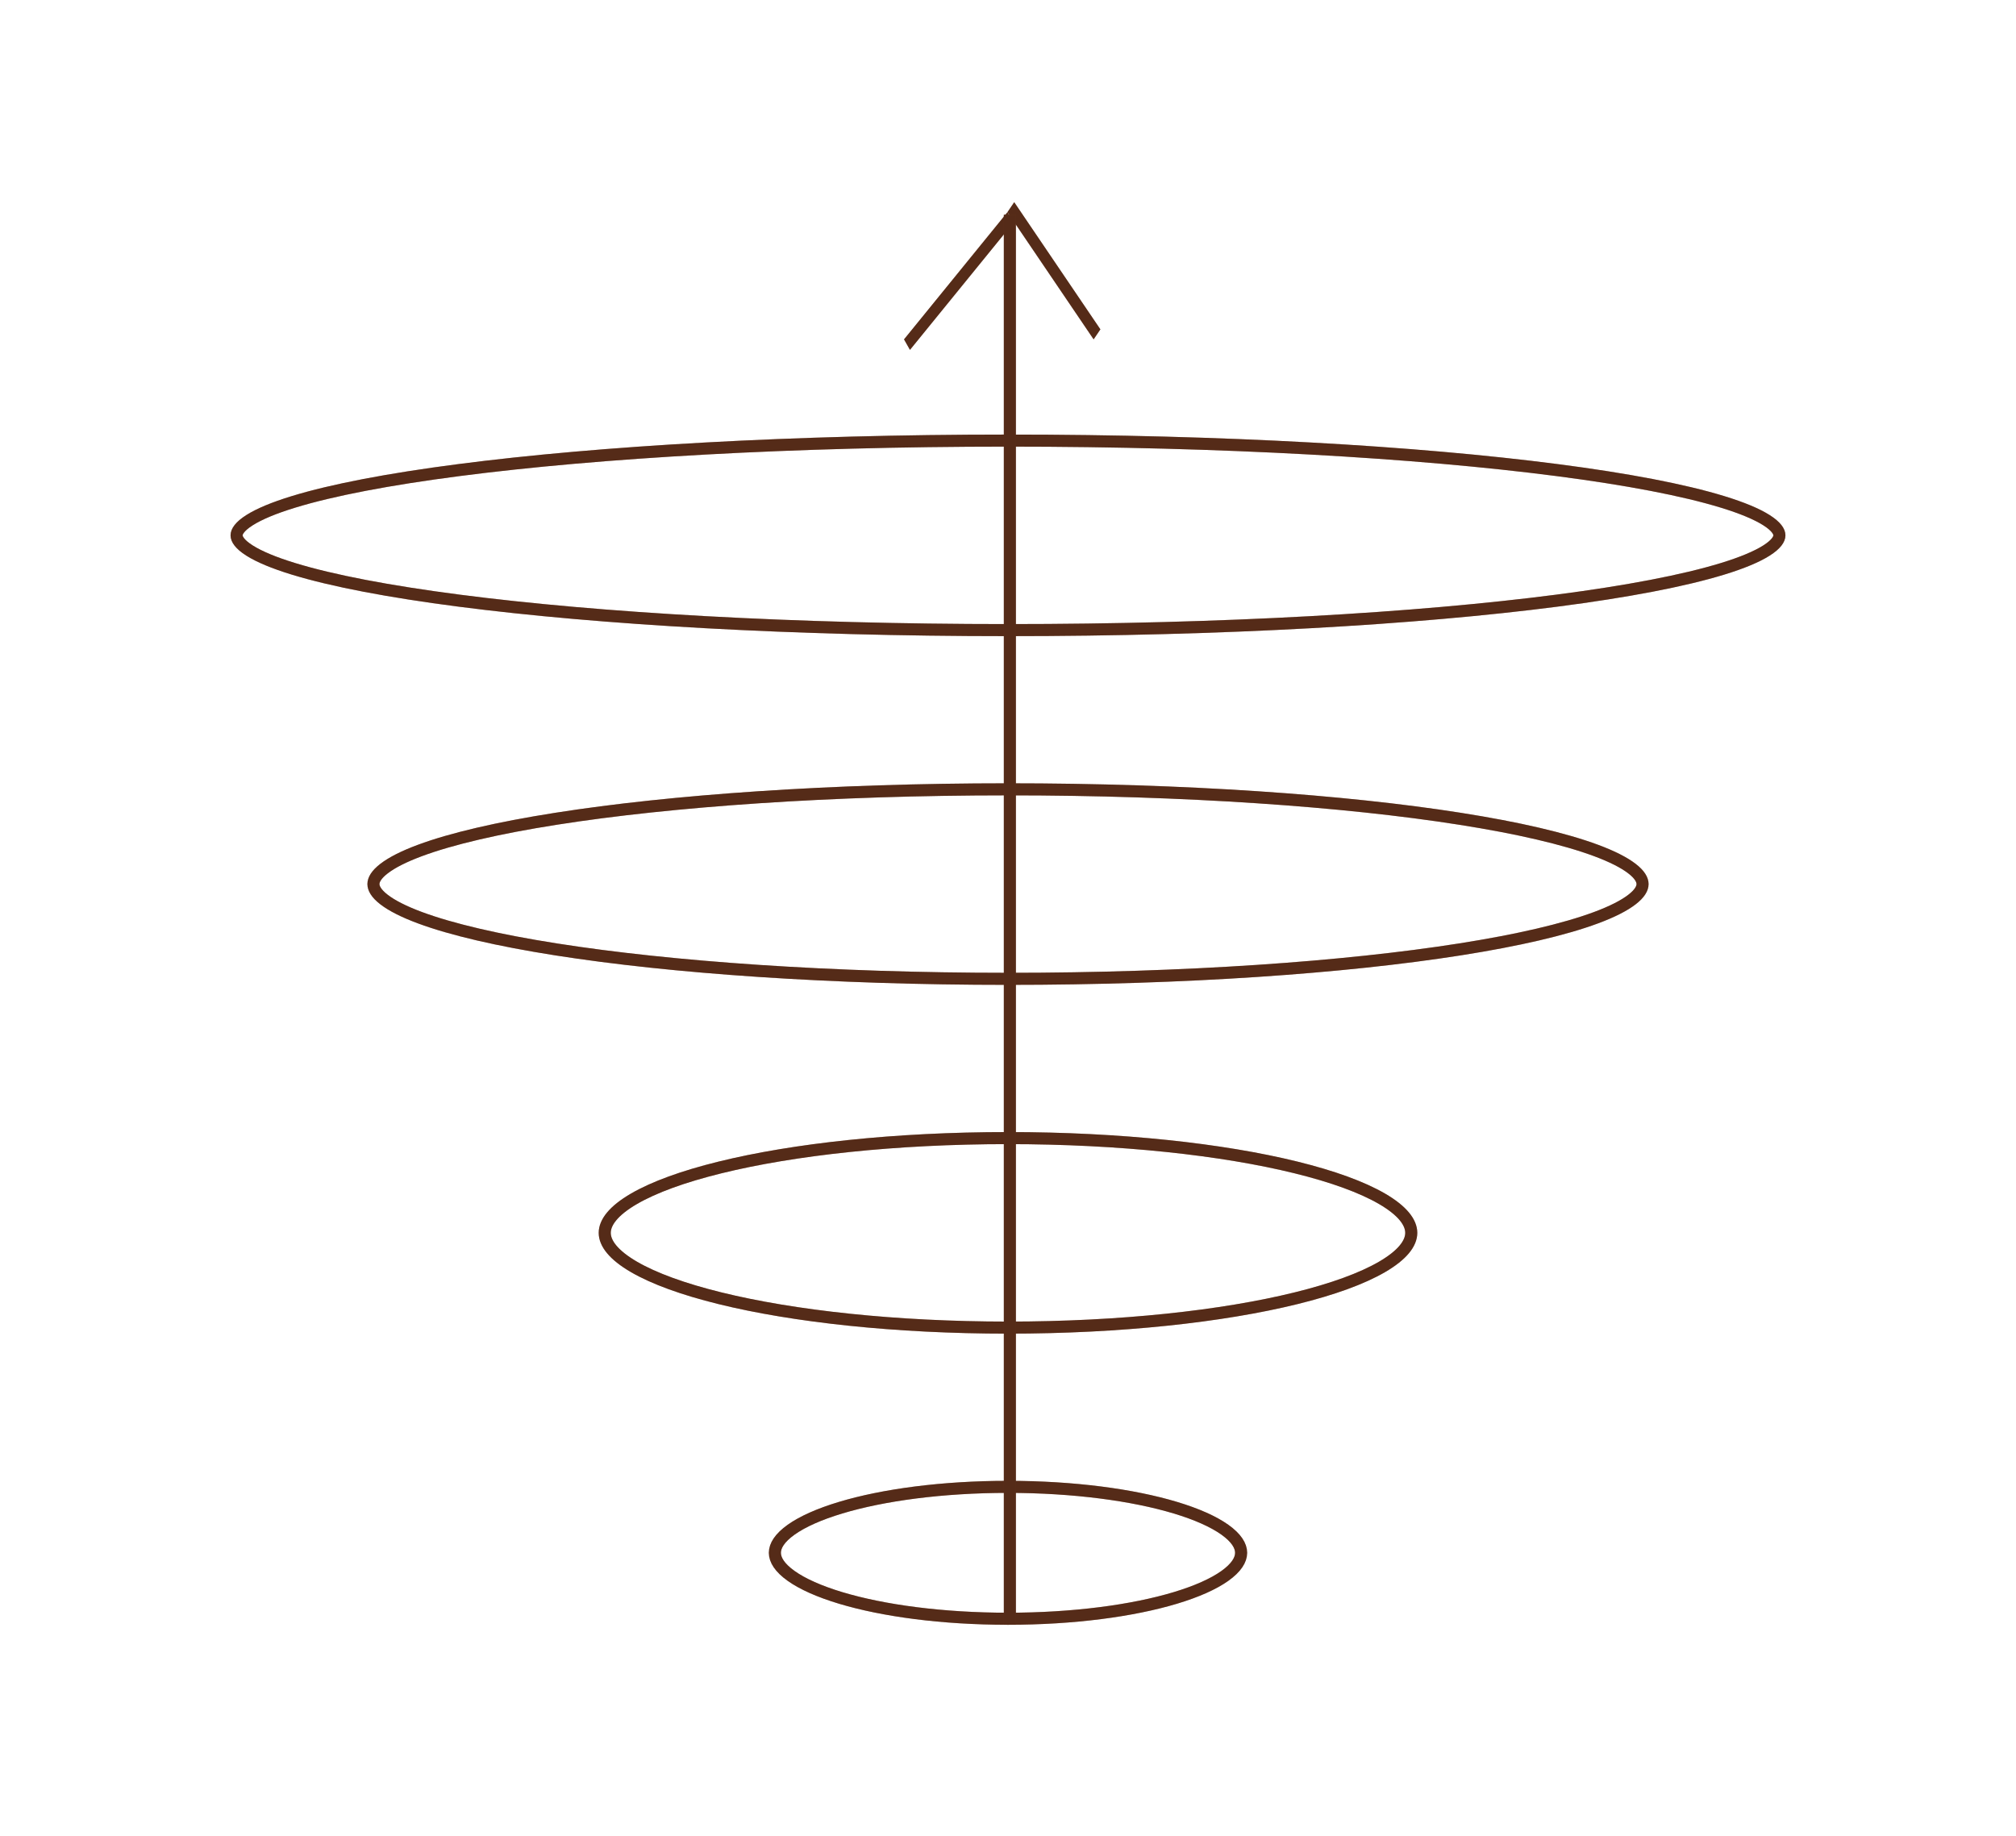 <svg xmlns="http://www.w3.org/2000/svg" fill="none" viewBox="0 0 202 184" height="184" width="202">
<line stroke-width="1.209" stroke="#844325" transform="matrix(-0.631 0.776 -0.492 -0.871 100.945 21.262)" y2="-0.605" x2="16.424" y1="-0.605"></line>
<line stroke-width="1.209" stroke-opacity="0.2" stroke="black" transform="matrix(-0.631 0.776 -0.492 -0.871 100.945 21.262)" y2="-0.605" x2="16.424" y1="-0.605"></line>
<line stroke-width="1.209" stroke-opacity="0.2" stroke="black" transform="matrix(-0.631 0.776 -0.492 -0.871 100.945 21.262)" y2="-0.605" x2="16.424" y1="-0.605"></line>
<line stroke-width="1.209" stroke="#844325" transform="matrix(0.561 0.828 -0.561 0.828 100.945 21.262)" y2="-0.605" x2="15.391" y1="-0.605"></line>
<line stroke-width="1.209" stroke-opacity="0.2" stroke="black" transform="matrix(0.561 0.828 -0.561 0.828 100.945 21.262)" y2="-0.605" x2="15.391" y1="-0.605"></line>
<line stroke-width="1.209" stroke-opacity="0.2" stroke="black" transform="matrix(0.561 0.828 -0.561 0.828 100.945 21.262)" y2="-0.605" x2="15.391" y1="-0.605"></line>
<path stroke-width="1.209" stroke="#844325" d="M101 162.211C94.425 162.211 88.496 161.408 84.23 160.124C82.093 159.481 80.408 158.727 79.271 157.918C78.118 157.097 77.642 156.307 77.642 155.603C77.642 154.899 78.118 154.109 79.271 153.288C80.408 152.479 82.093 151.725 84.23 151.082C88.496 149.798 94.425 148.995 101 148.995C107.575 148.995 113.504 149.798 117.77 151.082C119.907 151.725 121.592 152.479 122.729 153.288C123.882 154.109 124.358 154.899 124.358 155.603C124.358 156.307 123.882 157.097 122.729 157.918C121.592 158.727 119.907 159.481 117.77 160.124C113.504 161.408 107.575 162.211 101 162.211Z"></path>
<path stroke-width="1.209" stroke-opacity="0.2" stroke="black" d="M101 162.211C94.425 162.211 88.496 161.408 84.23 160.124C82.093 159.481 80.408 158.727 79.271 157.918C78.118 157.097 77.642 156.307 77.642 155.603C77.642 154.899 78.118 154.109 79.271 153.288C80.408 152.479 82.093 151.725 84.23 151.082C88.496 149.798 94.425 148.995 101 148.995C107.575 148.995 113.504 149.798 117.77 151.082C119.907 151.725 121.592 152.479 122.729 153.288C123.882 154.109 124.358 154.899 124.358 155.603C124.358 156.307 123.882 157.097 122.729 157.918C121.592 158.727 119.907 159.481 117.77 160.124C113.504 161.408 107.575 162.211 101 162.211Z"></path>
<path stroke-width="1.209" stroke-opacity="0.2" stroke="black" d="M101 162.211C94.425 162.211 88.496 161.408 84.23 160.124C82.093 159.481 80.408 158.727 79.271 157.918C78.118 157.097 77.642 156.307 77.642 155.603C77.642 154.899 78.118 154.109 79.271 153.288C80.408 152.479 82.093 151.725 84.23 151.082C88.496 149.798 94.425 148.995 101 148.995C107.575 148.995 113.504 149.798 117.77 151.082C119.907 151.725 121.592 152.479 122.729 153.288C123.882 154.109 124.358 154.899 124.358 155.603C124.358 156.307 123.882 157.097 122.729 157.918C121.592 158.727 119.907 159.481 117.77 160.124C113.504 161.408 107.575 162.211 101 162.211Z"></path>
<path stroke-width="1.209" stroke="#844325" d="M101 133.037C89.709 133.037 79.507 131.909 72.146 130.096C68.46 129.188 65.52 128.117 63.517 126.95C61.469 125.758 60.594 124.586 60.594 123.541C60.594 122.497 61.469 121.324 63.517 120.132C65.52 118.966 68.46 117.894 72.146 116.987C79.507 115.174 89.709 114.046 101 114.046C112.291 114.046 122.493 115.174 129.854 116.987C133.54 117.894 136.48 118.966 138.484 120.132C140.531 121.324 141.406 122.497 141.406 123.541C141.406 124.586 140.531 125.758 138.484 126.95C136.48 128.117 133.54 129.188 129.854 130.096C122.493 131.909 112.291 133.037 101 133.037Z"></path>
<path stroke-width="1.209" stroke-opacity="0.2" stroke="black" d="M101 133.037C89.709 133.037 79.507 131.909 72.146 130.096C68.46 129.188 65.52 128.117 63.517 126.95C61.469 125.758 60.594 124.586 60.594 123.541C60.594 122.497 61.469 121.324 63.517 120.132C65.52 118.966 68.46 117.894 72.146 116.987C79.507 115.174 89.709 114.046 101 114.046C112.291 114.046 122.493 115.174 129.854 116.987C133.54 117.894 136.48 118.966 138.484 120.132C140.531 121.324 141.406 122.497 141.406 123.541C141.406 124.586 140.531 125.758 138.484 126.95C136.48 128.117 133.54 129.188 129.854 130.096C122.493 131.909 112.291 133.037 101 133.037Z"></path>
<path stroke-width="1.209" stroke-opacity="0.2" stroke="black" d="M101 133.037C89.709 133.037 79.507 131.909 72.146 130.096C68.46 129.188 65.52 128.117 63.517 126.95C61.469 125.758 60.594 124.586 60.594 123.541C60.594 122.497 61.469 121.324 63.517 120.132C65.52 118.966 68.46 117.894 72.146 116.987C79.507 115.174 89.709 114.046 101 114.046C112.291 114.046 122.493 115.174 129.854 116.987C133.54 117.894 136.48 118.966 138.484 120.132C140.531 121.324 141.406 122.497 141.406 123.541C141.406 124.586 140.531 125.758 138.484 126.95C136.48 128.117 133.54 129.188 129.854 130.096C122.493 131.909 112.291 133.037 101 133.037Z"></path>
<path stroke-width="1.209" stroke="#844325" d="M101 98.087C83.297 98.087 67.283 96.958 55.707 95.136C49.915 94.225 45.261 93.144 42.069 91.957C40.469 91.362 39.272 90.753 38.486 90.148C37.688 89.535 37.418 89.01 37.418 88.592C37.418 88.174 37.688 87.649 38.486 87.036C39.272 86.431 40.469 85.822 42.069 85.227C45.261 84.04 49.915 82.959 55.707 82.048C67.283 80.226 83.297 79.097 101 79.097C118.703 79.097 134.716 80.226 146.292 82.048C152.085 82.959 156.739 84.04 159.931 85.227C161.53 85.822 162.727 86.431 163.513 87.036C164.311 87.649 164.581 88.174 164.581 88.592C164.581 89.01 164.311 89.535 163.513 90.148C162.727 90.753 161.53 91.362 159.931 91.957C156.739 93.144 152.085 94.225 146.292 95.136C134.716 96.958 118.703 98.087 101 98.087Z"></path>
<path stroke-width="1.209" stroke-opacity="0.2" stroke="black" d="M101 98.087C83.297 98.087 67.283 96.958 55.707 95.136C49.915 94.225 45.261 93.144 42.069 91.957C40.469 91.362 39.272 90.753 38.486 90.148C37.688 89.535 37.418 89.01 37.418 88.592C37.418 88.174 37.688 87.649 38.486 87.036C39.272 86.431 40.469 85.822 42.069 85.227C45.261 84.04 49.915 82.959 55.707 82.048C67.283 80.226 83.297 79.097 101 79.097C118.703 79.097 134.716 80.226 146.292 82.048C152.085 82.959 156.739 84.04 159.931 85.227C161.53 85.822 162.727 86.431 163.513 87.036C164.311 87.649 164.581 88.174 164.581 88.592C164.581 89.01 164.311 89.535 163.513 90.148C162.727 90.753 161.53 91.362 159.931 91.957C156.739 93.144 152.085 94.225 146.292 95.136C134.716 96.958 118.703 98.087 101 98.087Z"></path>
<path stroke-width="1.209" stroke-opacity="0.2" stroke="black" d="M101 98.087C83.297 98.087 67.283 96.958 55.707 95.136C49.915 94.225 45.261 93.144 42.069 91.957C40.469 91.362 39.272 90.753 38.486 90.148C37.688 89.535 37.418 89.01 37.418 88.592C37.418 88.174 37.688 87.649 38.486 87.036C39.272 86.431 40.469 85.822 42.069 85.227C45.261 84.04 49.915 82.959 55.707 82.048C67.283 80.226 83.297 79.097 101 79.097C118.703 79.097 134.716 80.226 146.292 82.048C152.085 82.959 156.739 84.04 159.931 85.227C161.53 85.822 162.727 86.431 163.513 87.036C164.311 87.649 164.581 88.174 164.581 88.592C164.581 89.01 164.311 89.535 163.513 90.148C162.727 90.753 161.53 91.362 159.931 91.957C156.739 93.144 152.085 94.225 146.292 95.136C134.716 96.958 118.703 98.087 101 98.087Z"></path>
<path stroke-width="1.209" stroke="#844325" d="M101 63.142C79.507 63.142 60.059 62.012 45.995 60.189C38.959 59.277 33.294 58.194 29.401 57C27.449 56.402 25.979 55.786 25.008 55.172C24.002 54.534 23.706 54.011 23.706 53.647C23.706 53.283 24.002 52.759 25.008 52.122C25.979 51.507 27.449 50.892 29.401 50.294C33.294 49.1 38.959 48.017 45.995 47.105C60.059 45.281 79.507 44.151 101 44.151C122.494 44.151 141.941 45.281 156.005 47.105C163.041 48.017 168.706 49.1 172.6 50.294C174.551 50.892 176.022 51.507 176.992 52.122C177.998 52.759 178.294 53.283 178.294 53.647C178.294 54.011 177.998 54.534 176.992 55.172C176.022 55.786 174.551 56.402 172.6 57C168.706 58.194 163.041 59.277 156.005 60.189C141.941 62.012 122.494 63.142 101 63.142Z"></path>
<path stroke-width="1.209" stroke-opacity="0.2" stroke="black" d="M101 63.142C79.507 63.142 60.059 62.012 45.995 60.189C38.959 59.277 33.294 58.194 29.401 57C27.449 56.402 25.979 55.786 25.008 55.172C24.002 54.534 23.706 54.011 23.706 53.647C23.706 53.283 24.002 52.759 25.008 52.122C25.979 51.507 27.449 50.892 29.401 50.294C33.294 49.1 38.959 48.017 45.995 47.105C60.059 45.281 79.507 44.151 101 44.151C122.494 44.151 141.941 45.281 156.005 47.105C163.041 48.017 168.706 49.1 172.6 50.294C174.551 50.892 176.022 51.507 176.992 52.122C177.998 52.759 178.294 53.283 178.294 53.647C178.294 54.011 177.998 54.534 176.992 55.172C176.022 55.786 174.551 56.402 172.6 57C168.706 58.194 163.041 59.277 156.005 60.189C141.941 62.012 122.494 63.142 101 63.142Z"></path>
<path stroke-width="1.209" stroke-opacity="0.2" stroke="black" d="M101 63.142C79.507 63.142 60.059 62.012 45.995 60.189C38.959 59.277 33.294 58.194 29.401 57C27.449 56.402 25.979 55.786 25.008 55.172C24.002 54.534 23.706 54.011 23.706 53.647C23.706 53.283 24.002 52.759 25.008 52.122C25.979 51.507 27.449 50.892 29.401 50.294C33.294 49.1 38.959 48.017 45.995 47.105C60.059 45.281 79.507 44.151 101 44.151C122.494 44.151 141.941 45.281 156.005 47.105C163.041 48.017 168.706 49.1 172.6 50.294C174.551 50.892 176.022 51.507 176.992 52.122C177.998 52.759 178.294 53.283 178.294 53.647C178.294 54.011 177.998 54.534 176.992 55.172C176.022 55.786 174.551 56.402 172.6 57C168.706 58.194 163.041 59.277 156.005 60.189C141.941 62.012 122.494 63.142 101 63.142Z"></path>
<path stroke-width="1.209" stroke="#844325" d="M101.187 162.815V21.516"></path>
<path stroke-width="1.209" stroke-opacity="0.2" stroke="black" d="M101.187 162.815V21.516"></path>
<path stroke-width="1.209" stroke-opacity="0.2" stroke="black" d="M101.187 162.815V21.516"></path>
</svg>
